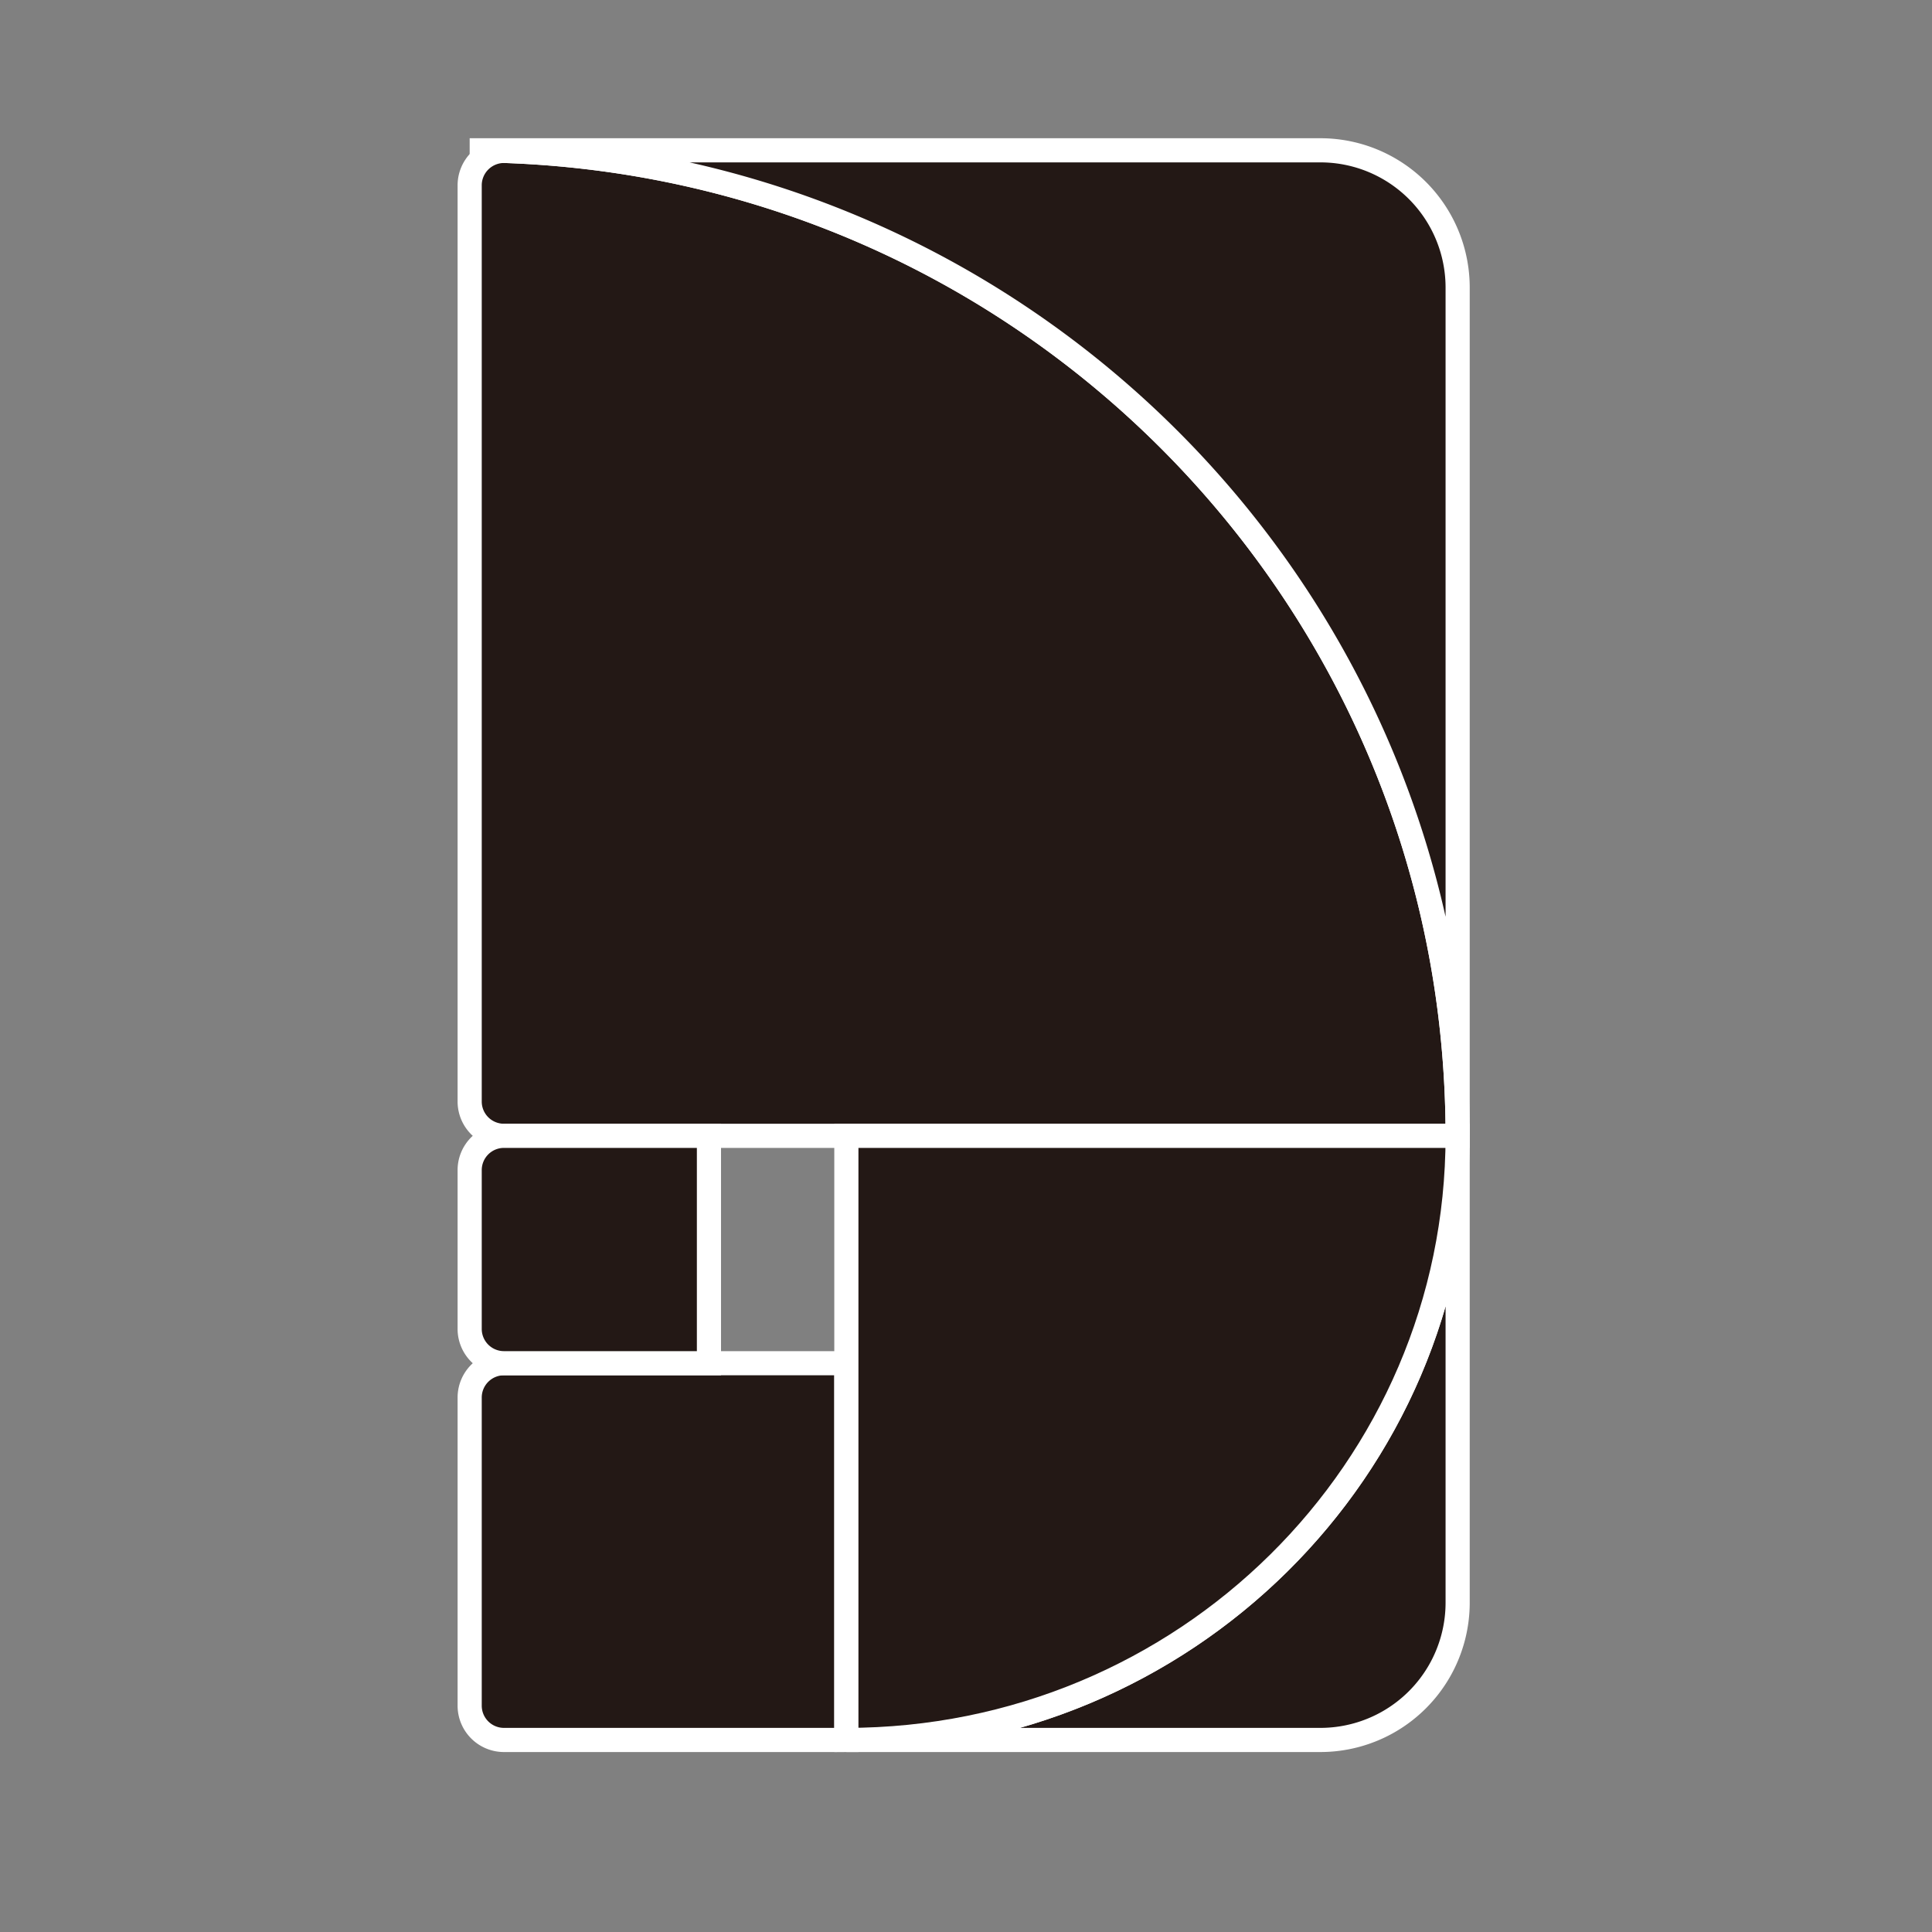 <svg xmlns="http://www.w3.org/2000/svg" viewBox="0 0 400 400"><rect x="0" y="0" width="400" height="400" fill="#808080" stroke="none"/><defs><style>.cls-1{fill:#231815;stroke:#fff;stroke-miterlimit:10;stroke-width:5px;}</style></defs><title>湖贝</title><g id="图层_1" data-name="图层 1"><path class="cls-1" d="M104.65,31.25c109.63,3.88,197.14,93.6,197.14,203.91H104.34a7.1,7.1,0,0,1-7.1-7.1V38.36A7.13,7.13,0,0,1,104.65,31.25Z"/><path class="cls-1" d="M301.79,235.16v96.65a28.43,28.43,0,0,1-28.43,28.43H175.23C245.18,360.24,301.79,304.31,301.79,235.16Z"/><path class="cls-1" d="M104.34,282.24h70.89v78H104.34a7.1,7.1,0,0,1-7.1-7.11V289.35A7.11,7.11,0,0,1,104.34,282.24Z"/><path class="cls-1" d="M97.24,31.12H273.36a28.42,28.42,0,0,1,28.43,28.42V235.16C301.79,122.37,210.3,31.12,97.24,31.12Z"/><path class="cls-1" d="M104.34,235.16h42.44v47.08H104.34a7.1,7.1,0,0,1-7.1-7.1V242.27A7.1,7.1,0,0,1,104.34,235.16Z"/><path class="cls-1" d="M175.23,235.16H301.79c0,69.15-56.61,125.08-126.56,125.08Z"/></g></svg>